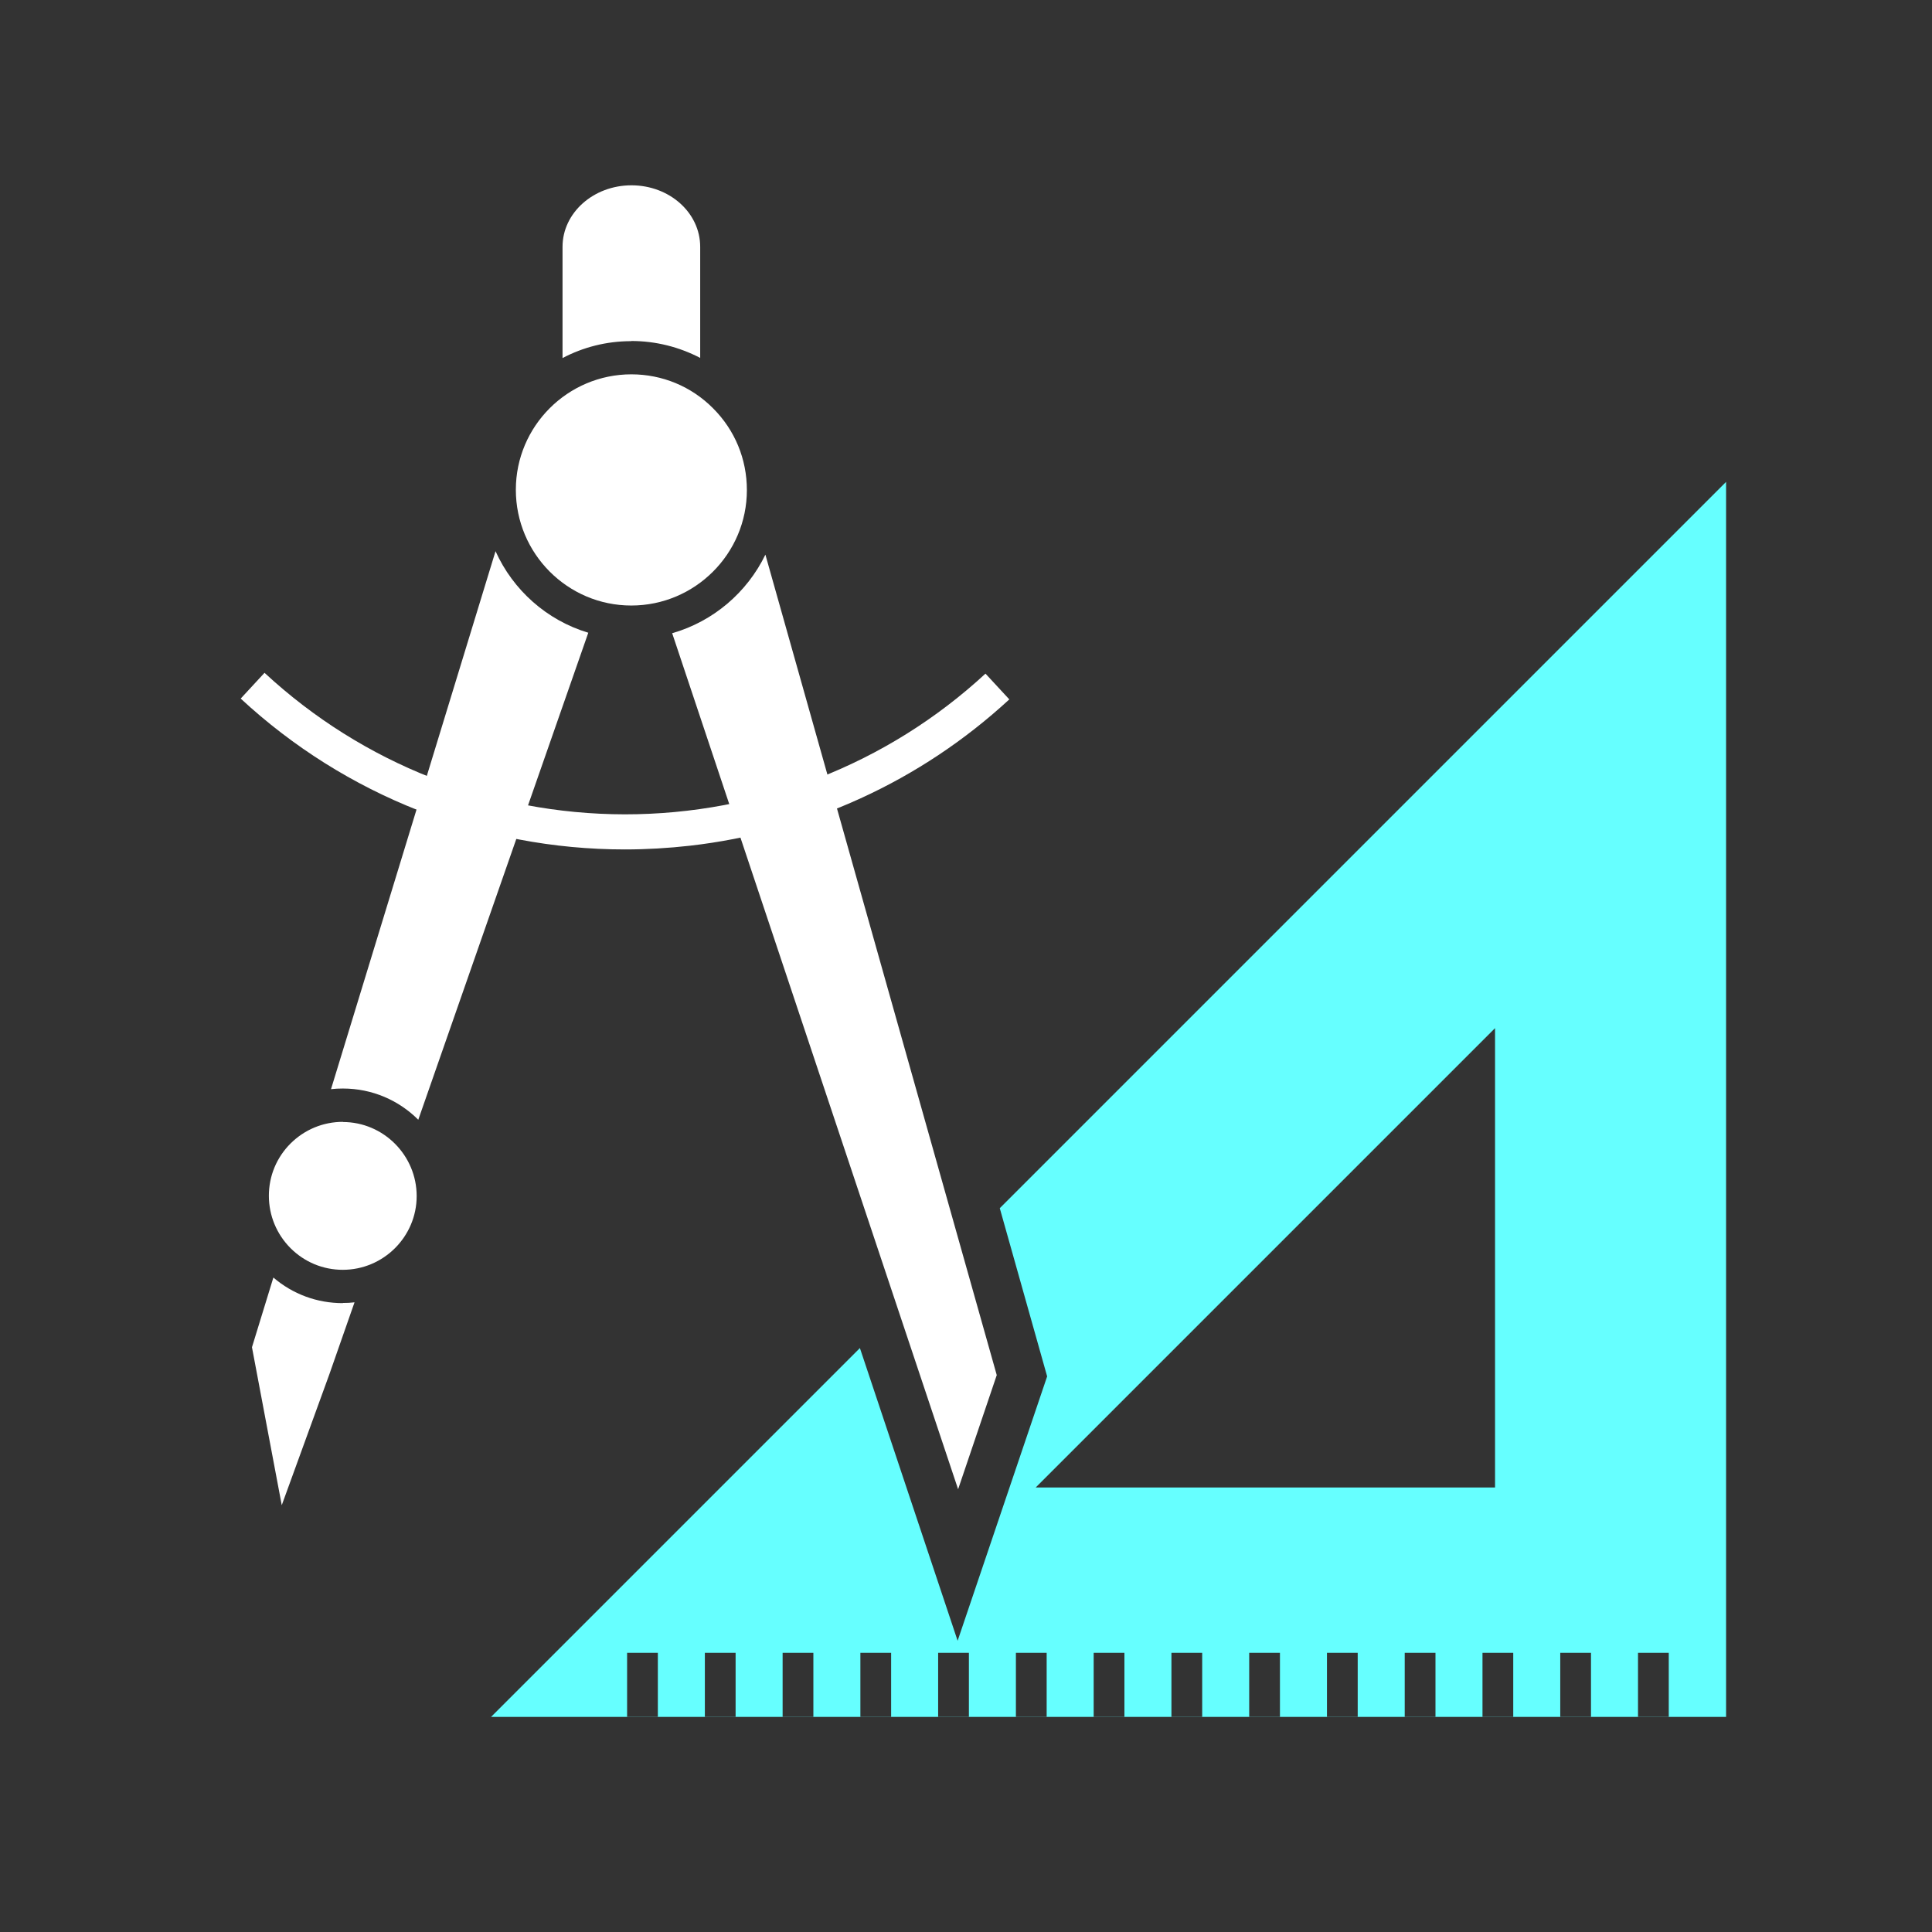 <?xml version="1.0" encoding="UTF-8"?>
<svg id="_Слой_1" data-name="Слой 1" xmlns="http://www.w3.org/2000/svg" viewBox="0 0 120 120">
  <rect x="0" y="0" width="120" height="120" fill="#333333" stroke="none"/>
  <defs>
    <style>
      .cls-1 {
        fill: #fff;
      }

      .cls-2 {
        fill: #6ff;
      }

      .cls-3 {
        fill: none;
      }
    </style>
  </defs>
  <rect class="cls-3" width="120" height="120"/>
  <path class="cls-2" d="M62.1,75.05l2.94,10.44-5.56,16.42-6.07-18.18-22.91,22.91H107.21s0-76.71,0-76.71l-45.11,45.11Zm-21.24,31.6h-1.91v-3.99h1.91v3.99Zm4.83,0h-1.91v-3.99h1.91v3.99Zm4.83,0h-1.91v-3.99h1.91v3.99Zm42.34-42.79v28.53h-28.53l28.53-28.53Zm-37.51,42.79h-1.91v-3.99h1.91v3.99Zm4.83,0h-1.91v-3.99h1.91v3.99Zm4.83,0h-1.91v-3.99h1.91v3.99Zm4.83,0h-1.91v-3.99h1.91v3.99Zm4.83,0h-1.91v-3.99h1.91v3.99Zm4.83,0h-1.91v-3.99h1.91v3.99Zm4.83,0h-1.91v-3.99h1.91v3.99Zm4.83,0h-1.91v-3.99h1.91v3.99Zm4.83,0h-1.91v-3.99h1.91v3.99Zm4.83,0h-1.91v-3.99h1.91v3.99Zm4.83,0h-1.91v-3.99h1.91v3.99Z"/>
  <path class="cls-1" d="M42.84,52.53c-1.33,.15-2.68,.23-4.03,.23-8.88,0-17.35-3.34-23.86-9.37l1.48-1.6c6.11,5.66,14.05,8.78,22.38,8.79,8.32,0,16.28-3.09,22.4-8.74l1.48,1.6c-5.53,5.1-12.46,8.25-19.85,9.09Z"/>
  <path class="cls-1" d="M21.3,69.68h0c-1.23,0-2.38,.48-3.25,1.34-.87,.87-1.35,2.02-1.35,3.25,0,1.23,.48,2.38,1.34,3.25,.87,.87,2.02,1.35,3.25,1.35h0c2.53,0,4.59-2.06,4.59-4.58,0-2.53-2.06-4.6-4.59-4.6Z"/>
  <path class="cls-1" d="M39.22,23.25h0c-3.96,0-7.18,3.22-7.18,7.17,0,3.96,3.21,7.19,7.17,7.19h0c3.96,0,7.18-3.22,7.18-7.17,0-1.92-.74-3.72-2.1-5.08-1.35-1.36-3.16-2.11-5.08-2.11Z"/>
  <path class="cls-1" d="M21.29,80.94h0c-1.6,0-3.11-.56-4.31-1.59l-1.33,4.33,1.85,9.81,2.96-8.14,1.56-4.46c-.24,.03-.48,.04-.73,.04Z"/>
  <path class="cls-1" d="M39.21,21.18h0c1.52,0,2.97,.37,4.28,1.05v-6.9c0-2.11-1.9-3.82-4.27-3.82-2.36,0-4.28,1.71-4.28,3.82v6.91c1.27-.67,2.72-1.05,4.26-1.05Z"/>
  <path class="cls-1" d="M47.54,34.45c-1.14,2.35-3.24,4.15-5.79,4.88l17.76,53.17,2.4-7.09-14.37-50.96Z"/>
  <path class="cls-1" d="M30.78,34.23l-10.22,33.42c.24-.03,.49-.04,.74-.04h0c1.83,0,3.48,.74,4.68,1.94l10.56-30.25c-2.57-.77-4.67-2.64-5.76-5.06Z"/>
</svg>